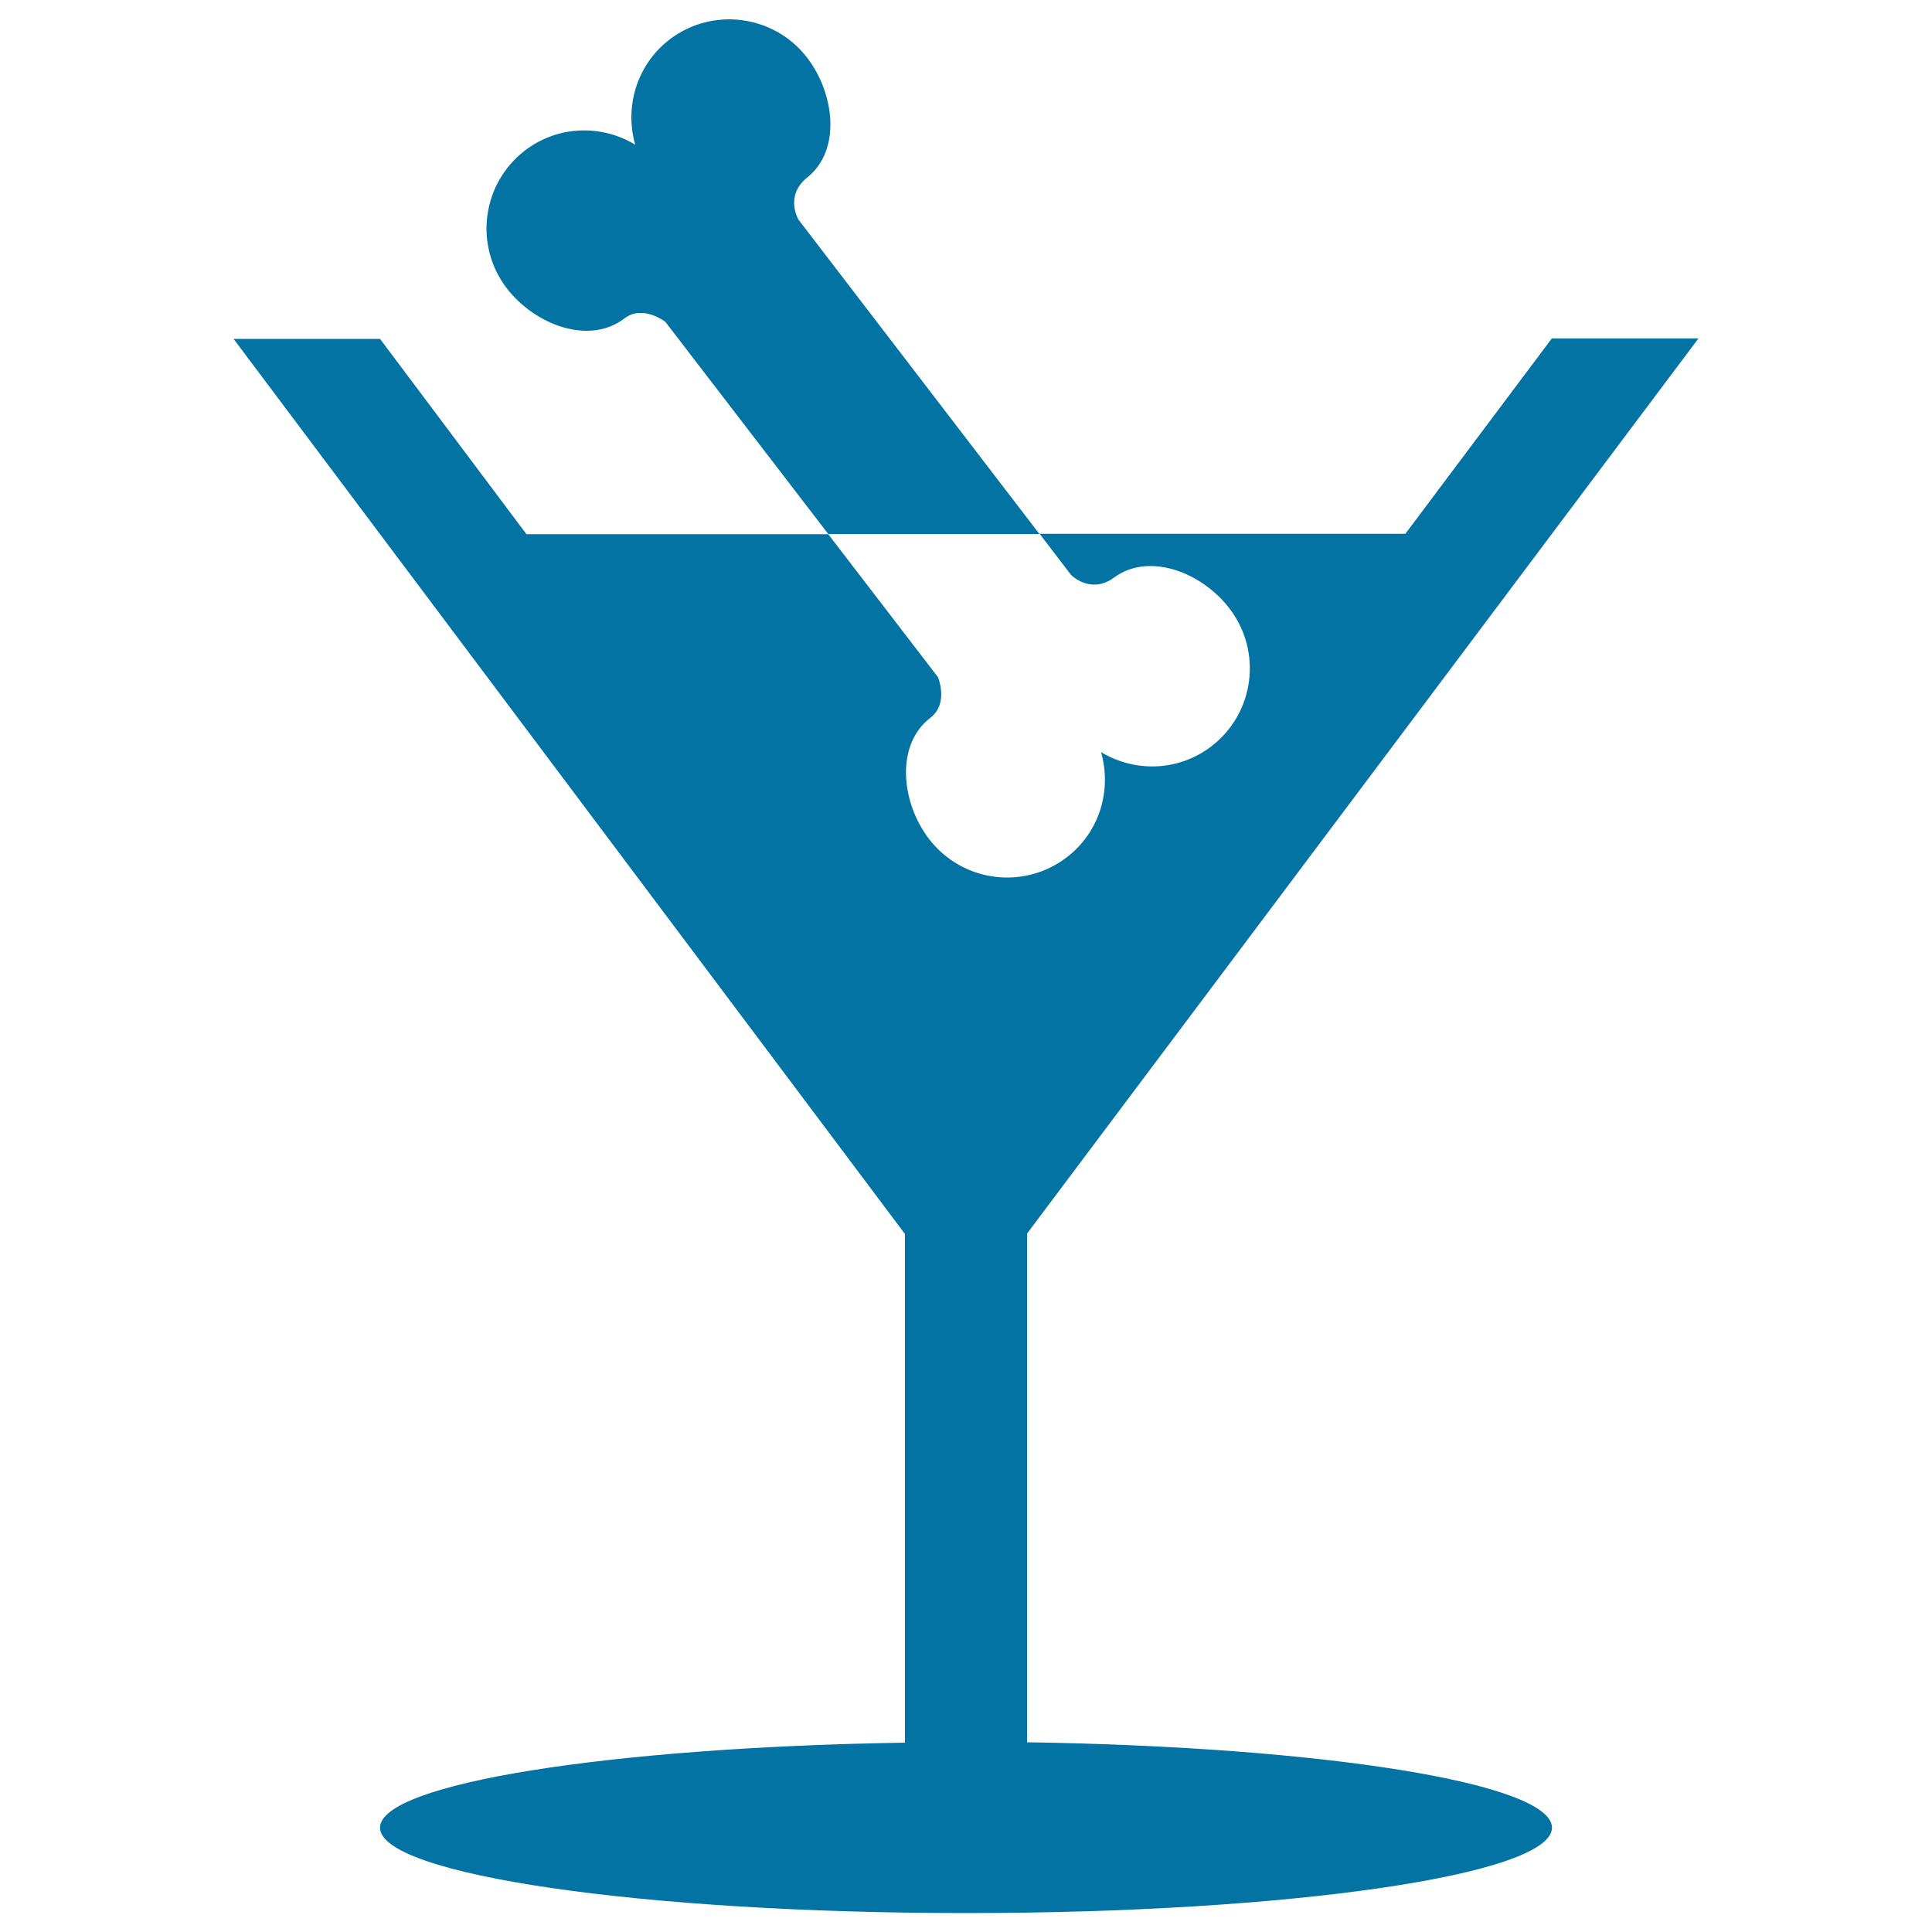 <svg xmlns="http://www.w3.org/2000/svg" viewBox="0 0 1000 1000" style="fill:#0273a2">
<title>Cocktail Drink With Bone SVG icon</title>
<g><g><path d="M413.3,113.7c0,0-7.4-12.4,4.6-21.9c17.5-14,14.2-43.2-0.1-61.9c-17-22.2-49-26.5-71.3-9.4c-17,13.1-23.3,34.9-17.7,54.4c-17.3-10.5-40-10.1-57.1,3c-22.2,17.1-26.5,49-9.4,71.3c14.6,19,42.7,29.6,60.9,15.6c9.6-7.3,21.2,1.8,21.2,1.8l84.3,109.8h109.3L413.3,113.7z"/><path d="M531.6,901.8V638.5l347.5-463.3h-75.9l-75.8,101.1H538.1l16.3,21.3c0,0,10.1,10.3,22.3,1.3c18.1-13.3,45.5-2.6,59.7,16.1c17.1,22.3,12.9,54.2-9.4,71.3c-17.1,13.1-39.7,13.5-57.1,3c5.6,19.5-0.6,41.3-17.7,54.4c-22.3,17.1-54.1,12.9-71.3-9.4c-14.6-19-17.5-48.9,0.7-62.8c9.6-7.4,3.9-21,3.9-21l-56.8-74H272.5l-75.8-101.1h-75.8l347.5,463.3v263.3c-152.7,2.4-271.7,21.1-271.7,44c0,24.4,135.8,44.2,303.3,44.2c167.5,0,303.3-19.8,303.3-44.2C803.3,922.9,684.3,904.1,531.6,901.8z"/></g></g>
</svg>